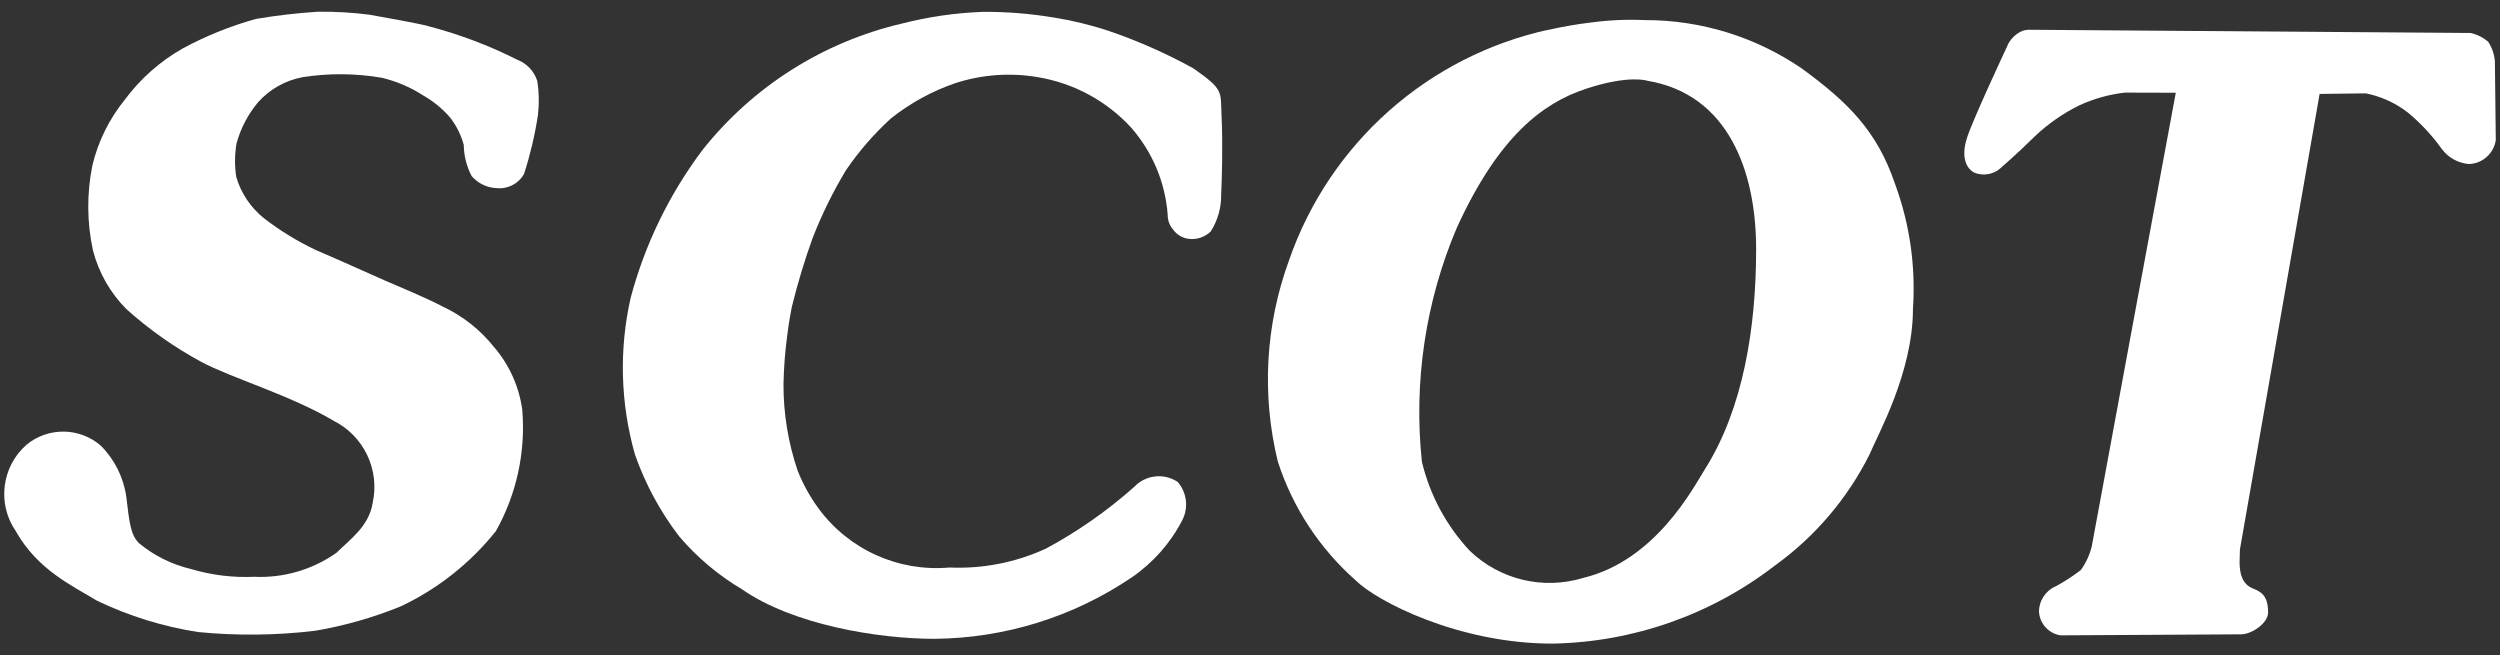 <?xml version="1.0" encoding="utf-8"?>
<!-- Generator: Adobe Illustrator 24.1.0, SVG Export Plug-In . SVG Version: 6.00 Build 0)  -->
<svg version="1.1" id="レイヤー_1" xmlns="http://www.w3.org/2000/svg" xmlns:xlink="http://www.w3.org/1999/xlink" x="0px"
	 y="0px" width="103px" height="27px" viewBox="0 0 103 27" enable-background="new 0 0 103 27" xml:space="preserve">
<rect x="0" y="0" width="103" height="27" fill="#333333" stroke="none"/>
<g>
	<path id="パス_13655_8_" fill="#FFFFFF" d="M83.587,1.226l18.214,0.134c0.26,0.061,0.501,0.182,0.706,0.353
		c0.163,0.242,0.26,0.523,0.282,0.814c0,0.261,0.037,2.784,0.037,3.247c-0.083,0.55-0.545,0.963-1.1,0.984
		c-0.443-0.034-0.851-0.257-1.118-0.612c-0.404-0.567-0.881-1.079-1.419-1.521c-0.505-0.388-1.093-0.654-1.718-0.779
		c-0.224,0-1.903,0.024-1.903,0.024l-3.283,18.768l-0.015,0.519c0,1.042,0.564,1.065,0.733,1.169s0.442,0.229,0.442,0.912
		c0,0.431-0.667,0.896-1.116,0.896s-7.24,0.042-7.44,0.042c-0.48-0.077-0.844-0.473-0.882-0.958
		c-0.006-0.465,0.27-0.887,0.698-1.067c0.361-0.194,0.706-0.419,1.029-0.671c0.212-0.296,0.365-0.63,0.449-0.984
		c0.064-0.391,3.459-18.675,3.459-18.675l-2.095-0.006c-0.655,0.074-1.293,0.253-1.891,0.53c-0.671,0.333-1.288,0.764-1.831,1.28
		c-0.643,0.641-1.419,1.317-1.419,1.317c-0.28,0.237-0.664,0.31-1.012,0.192c-0.26-0.092-0.666-0.502-0.349-1.471
		c0.248-0.766,1.629-3.711,1.629-3.711c0.086-0.229,0.239-0.426,0.44-0.565C83.249,1.284,83.415,1.226,83.587,1.226z"/>
	<path id="パス_13656_8_" fill="#FFFFFF" d="M7.535,1.992C8.49,1.477,9.499,1.071,10.544,0.78
		c0.849-0.144,1.705-0.243,2.564-0.297c0.706-0.008,1.412,0.033,2.113,0.123c0.549,0.099,2.091,0.371,2.415,0.469
		c1.273,0.331,2.508,0.797,3.683,1.39c0.395,0.153,0.698,0.48,0.821,0.886c0.069,0.458,0.077,0.924,0.024,1.384
		c-0.125,0.822-0.316,1.633-0.57,2.424c-0.226,0.409-0.676,0.642-1.14,0.591c-0.394-0.017-0.763-0.195-1.021-0.493
		c-0.208-0.397-0.32-0.837-0.326-1.285c-0.111-0.415-0.305-0.802-0.57-1.14c-0.312-0.358-0.682-0.66-1.094-0.896
		c-0.526-0.341-1.106-0.588-1.716-0.733c-1.077-0.185-2.178-0.193-3.258-0.024c-0.712,0.132-1.359,0.497-1.84,1.038
		c-0.414,0.496-0.716,1.074-0.885,1.697c-0.076,0.453-0.08,0.915-0.012,1.37c0.197,0.674,0.597,1.271,1.146,1.71
		c0.66,0.509,1.372,0.945,2.125,1.303c0.646,0.273,2.379,1.049,2.824,1.246c0.445,0.197,1.718,0.717,2.415,1.088
		c0.822,0.385,1.543,0.954,2.109,1.664c0.632,0.733,1.038,1.634,1.167,2.593c0.144,1.736-0.235,3.476-1.088,4.995
		c-1.051,1.315-2.388,2.374-3.909,3.095c-1.136,0.463-2.319,0.801-3.528,1.008c-1.603,0.193-3.223,0.211-4.83,0.054
		c-1.44-0.223-2.839-0.656-4.153-1.284c-1.069-0.643-2.464-1.287-3.358-2.871c-0.78-1.13-0.587-2.667,0.449-3.569
		c0.892-0.727,2.178-0.71,3.049,0.042c0.573,0.572,0.943,1.315,1.055,2.117c0.124,1.014,0.163,1.547,0.521,1.903
		c0.622,0.515,1.354,0.879,2.139,1.065c0.847,0.252,1.73,0.36,2.613,0.321c1.207,0.055,2.398-0.293,3.385-0.989
		c0.533-0.532,1.342-1.088,1.491-2.055c0.302-1.366-0.364-2.763-1.616-3.388c-1.743-1.038-4.255-1.781-5.449-2.425
		c-1.11-0.601-2.146-1.331-3.085-2.175c-0.66-0.665-1.133-1.494-1.37-2.401C3.579,9.17,3.571,7.965,3.81,6.797
		C4.05,5.81,4.507,4.889,5.147,4.101C5.787,3.239,6.6,2.521,7.535,1.992z"/>
	<path id="パス_13657_8_" fill="#FFFFFF" d="M40.498,0.489c0.97-0.006,1.938,0.071,2.895,0.23
		c0.778,0.122,1.544,0.308,2.291,0.556c1.207,0.412,2.375,0.929,3.491,1.547c1.254,0.88,1.106,0.933,1.152,1.924
		c0.06,1.303,0.012,2.668-0.015,3.27c0.009,0.538-0.141,1.067-0.43,1.52c-0.251,0.244-0.603,0.355-0.949,0.298
		c-0.242-0.041-0.457-0.175-0.6-0.375c-0.147-0.169-0.227-0.387-0.224-0.611C48.01,7.519,47.48,6.256,46.6,5.253
		c-1.018-1.105-2.378-1.836-3.861-2.077c-1.124-0.189-2.277-0.105-3.362,0.244c-0.971,0.33-1.877,0.826-2.679,1.466
		c-0.695,0.636-1.314,1.35-1.845,2.128c-0.531,0.883-0.988,1.809-1.364,2.769c-0.341,0.94-0.63,1.897-0.867,2.868
		c-0.042,0.193-0.121,0.638-0.185,1.147c-0.091,0.669-0.143,1.343-0.157,2.018c-0.005,1.221,0.194,2.434,0.588,3.589
		c0.217,0.543,0.501,1.056,0.845,1.529c1.247,1.707,3.298,2.636,5.404,2.447c1.368,0.061,2.731-0.206,3.976-0.779
		c1.307-0.703,2.528-1.557,3.637-2.543c0.468-0.495,1.225-0.581,1.792-0.203c0.379,0.438,0.453,1.061,0.188,1.576
		c-0.49,0.949-1.209,1.76-2.091,2.362c-2.398,1.622-5.221,2.5-8.116,2.525c-2.352,0-5.846-0.586-7.931-2.04
		c-0.977-0.578-1.852-1.315-2.588-2.179c-0.781-1.019-1.396-2.156-1.821-3.368c-0.601-2.105-0.663-4.328-0.179-6.463
		c0.588-2.209,1.598-4.283,2.973-6.108c2.07-2.601,4.955-4.429,8.191-5.188C38.244,0.692,39.367,0.53,40.498,0.489z"/>
	<path id="パス_13658_8_" fill="#FFFFFF" d="M78.068,7.557c-0.733-2.149-1.909-3.329-3.828-4.731
		c-1.909-1.309-4.171-2.006-6.486-1.998c-0.736-0.033-1.474,0-2.204,0.1c-1.231,0.139-2.312,0.449-1.703,0.285
		c-4.994,1.078-9.065,4.683-10.738,9.51c-0.975,2.659-1.135,5.549-0.461,8.299c0.613,1.891,1.723,3.582,3.214,4.897
		c0.84,0.836,4.201,2.598,8.098,2.598c3.328-0.059,6.547-1.191,9.18-3.227c1.642-1.185,2.974-2.75,3.882-4.561
		c0.336-0.814,1.792-3.377,1.792-6.011C78.933,10.965,78.678,9.206,78.068,7.557z M70.25,19.32c-0.489,0.779-2.04,3.772-5.025,4.491
		c-1.643,0.5-3.427,0.074-4.667-1.114c-0.966-1.032-1.647-2.298-1.976-3.673c-0.348-3.286,0.149-6.607,1.442-9.648
		c1.715-3.746,3.519-5.121,5.31-5.715s2.54-0.333,2.54-0.333c3.321,0.555,4.479,3.712,4.479,6.939S71.819,16.833,70.25,19.32z"/>
</g>
</svg>
